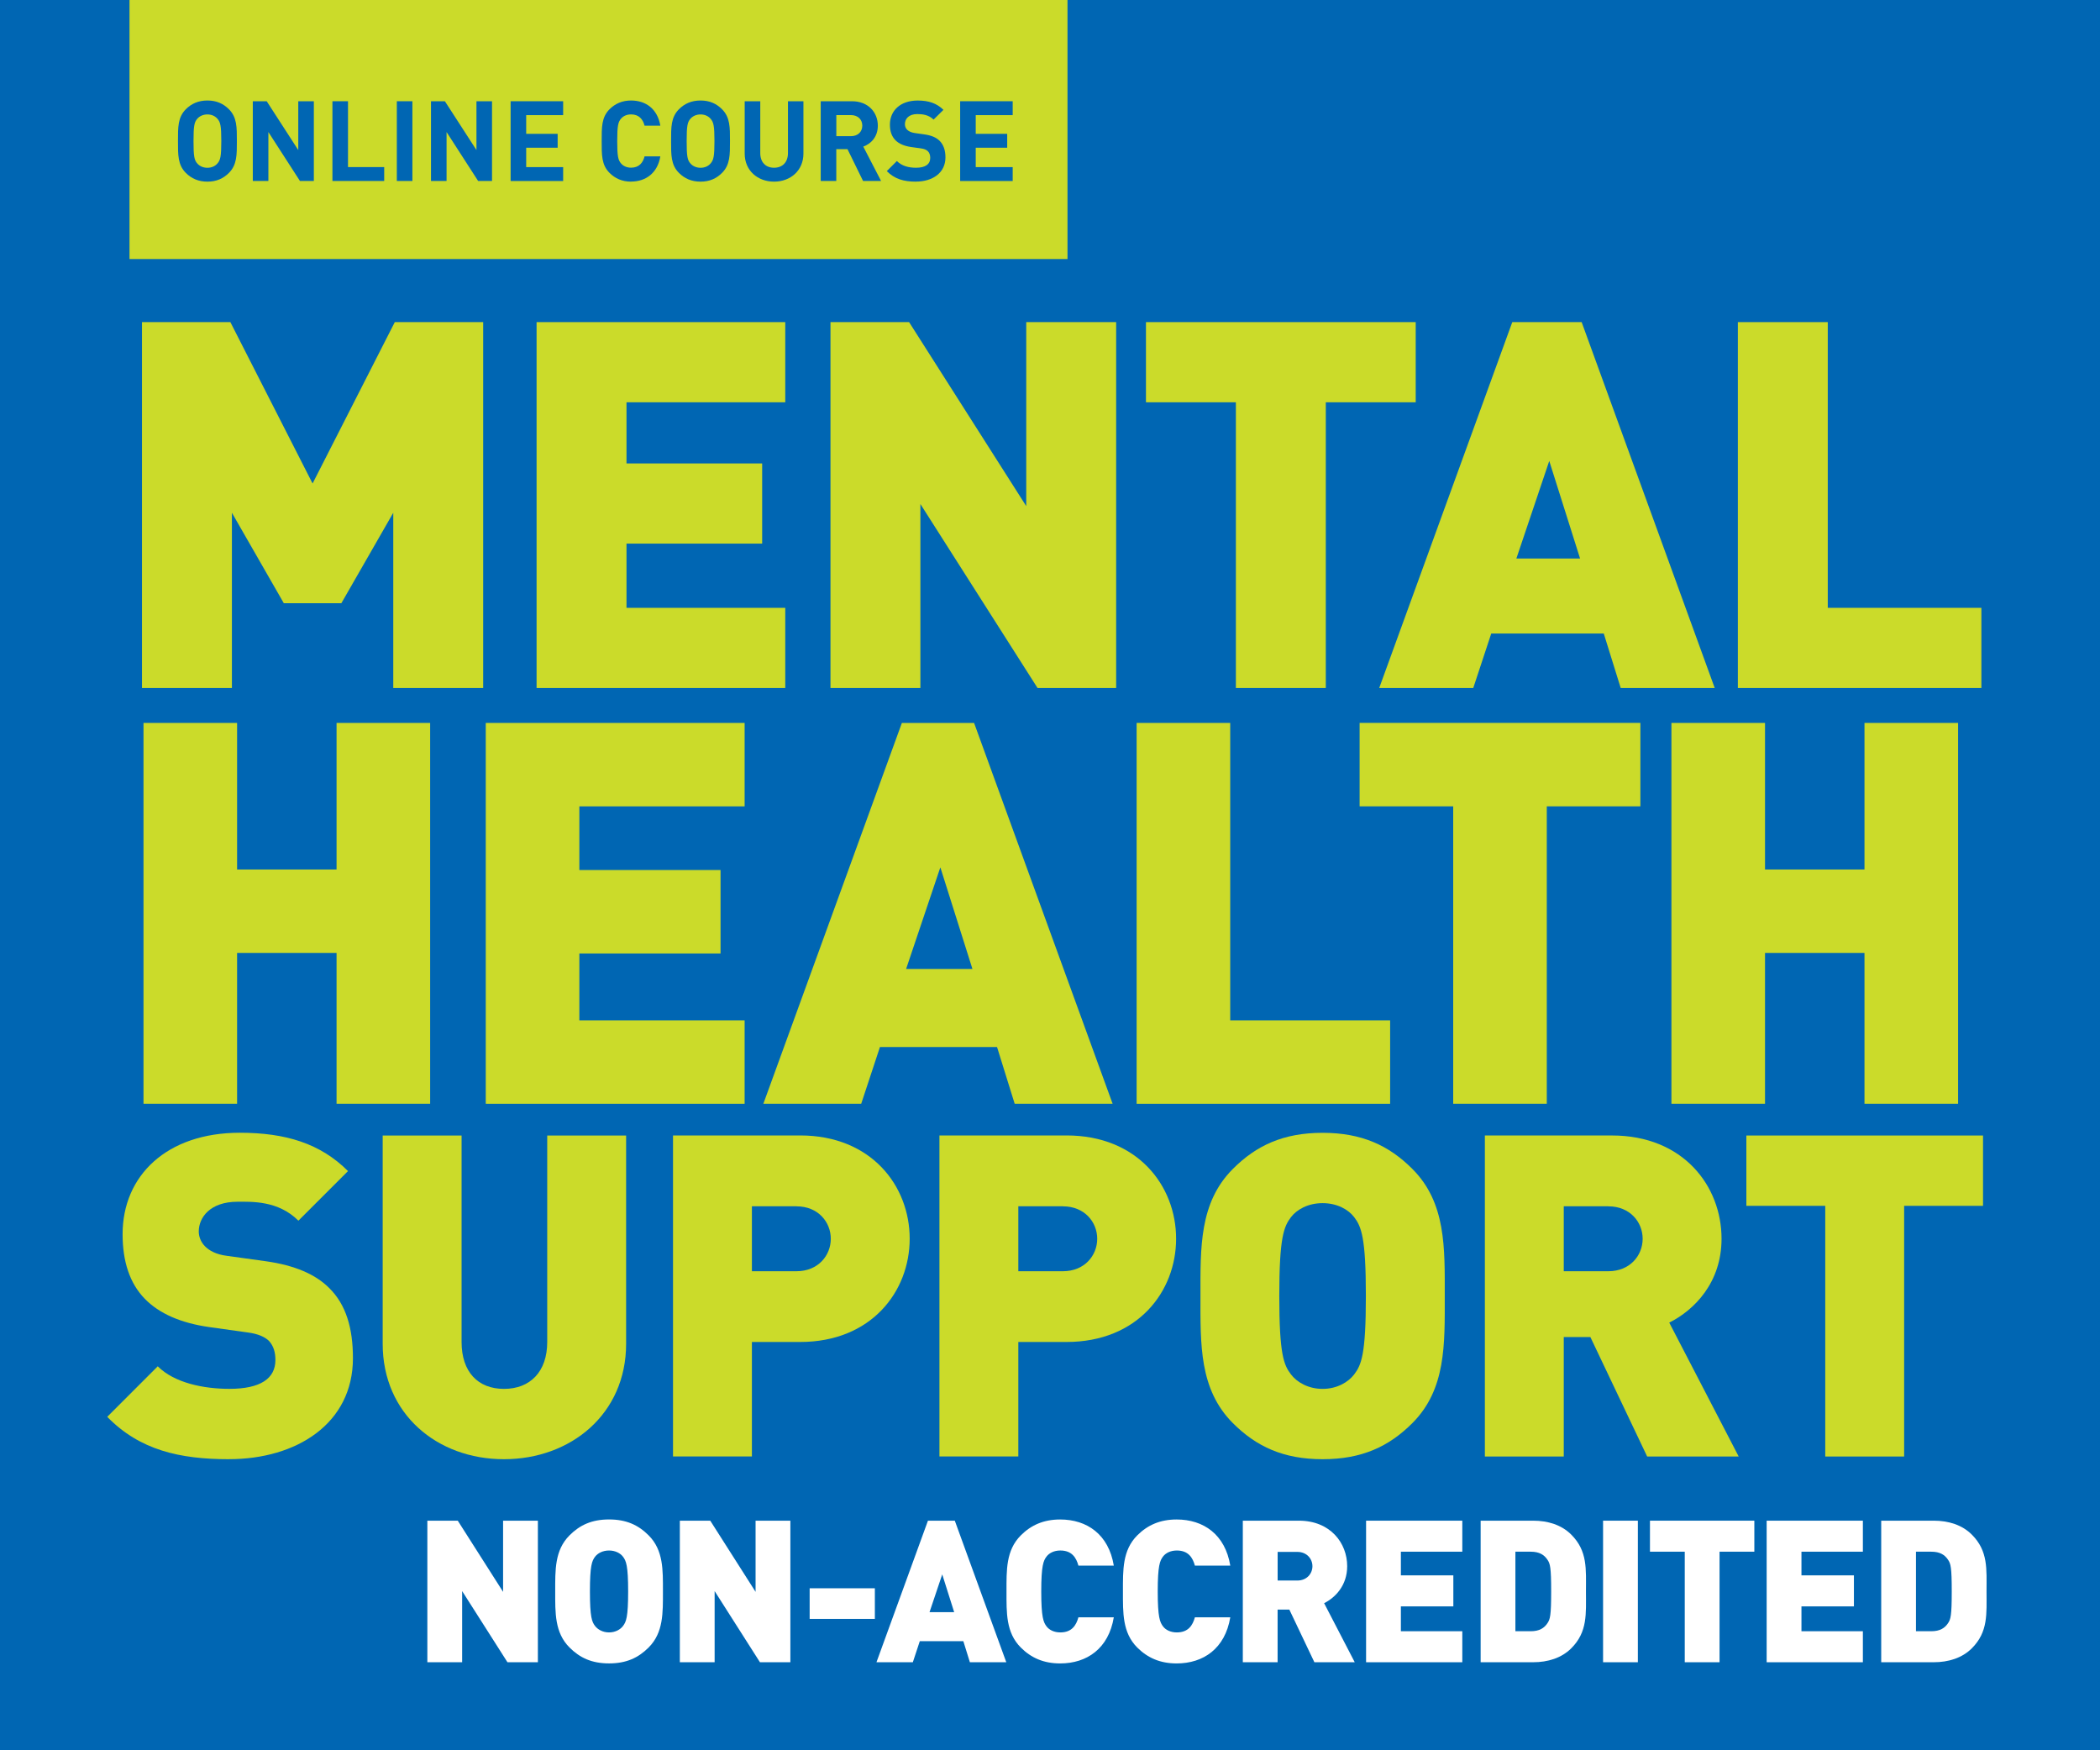 <?xml version="1.0" encoding="UTF-8"?>
<svg id="Layer_1" xmlns="http://www.w3.org/2000/svg" version="1.1" viewBox="0 0 600 500">
  <!-- Generator: Adobe Illustrator 29.2.1, SVG Export Plug-In . SVG Version: 2.1.0 Build 116)  -->
  <defs>
    <style>
      .st0 {
        fill: #0066b3;
      }

      .st1 {
        fill: #fff;
      }

      .st2 {
        fill: #cbdb2a;
      }
    </style>
  </defs>
  <rect class="st0" width="600" height="500"/>
  <g>
    <path class="st2" d="M112.36,196.54v-50.06l-14.83,25.84h-16.44l-14.83-25.84v50.06h-25.69v-104.52h25.25l23.49,46.1,23.49-46.1h25.25v104.52h-25.69Z"/>
    <path class="st2" d="M153.31,196.54v-104.52h71.05v22.9h-45.36v17.47h38.76v22.9h-38.76v18.35h45.36v22.9h-71.05Z"/>
    <path class="st2" d="M296.44,196.54l-33.47-52.56v52.56h-25.69v-104.52h22.46l33.47,52.56v-52.56h25.69v104.52h-22.46Z"/>
    <path class="st2" d="M378.8,114.92v81.62h-25.69v-81.62h-25.69v-22.9h77.07v22.9h-25.69Z"/>
    <path class="st2" d="M463.06,196.54l-4.84-15.56h-32.15l-5.14,15.56h-26.87l38.02-104.52h19.82l38.02,104.52h-26.87ZM442.65,131.66l-9.4,27.89h18.2l-8.81-27.89Z"/>
    <path class="st2" d="M496.53,196.54v-104.52h25.69v81.62h43.89v22.9h-69.58Z"/>
  </g>
  <g>
    <path class="st2" d="M96.16,315.31v-43.09h-28.42v43.09h-26.74v-108.79h26.74v41.87h28.42v-41.87h26.74v108.79h-26.74Z"/>
    <path class="st2" d="M138.79,315.31v-108.79h73.96v23.84h-47.22v18.18h40.34v23.84h-40.34v19.1h47.22v23.84h-73.96Z"/>
    <path class="st2" d="M289.91,315.31l-5.04-16.2h-33.46l-5.35,16.2h-27.96l39.58-108.79h20.63l39.58,108.79h-27.96ZM268.67,247.77l-9.78,29.03h18.95l-9.17-29.03Z"/>
    <path class="st2" d="M324.75,315.31v-108.79h26.74v84.96h45.69v23.84h-72.43Z"/>
    <path class="st2" d="M441.94,230.35v84.96h-26.74v-84.96h-26.74v-23.84h80.22v23.84h-26.74Z"/>
    <path class="st2" d="M532.71,315.31v-43.09h-28.42v43.09h-26.74v-108.79h26.74v41.87h28.42v-41.87h26.74v108.79h-26.74Z"/>
  </g>
  <g>
    <path class="st2" d="M65.42,416.85c-14.04,0-25.5-2.58-34.78-12.11l14.43-14.43c4.77,4.77,13.14,6.44,20.48,6.44,8.89,0,13.14-2.96,13.14-8.24,0-2.19-.52-3.99-1.8-5.41-1.16-1.16-3.09-2.06-6.05-2.45l-11.08-1.55c-8.11-1.16-14.3-3.86-18.42-8.11-4.25-4.38-6.31-10.56-6.31-18.42,0-16.74,12.62-28.98,33.49-28.98,13.14,0,23.05,3.09,30.91,10.95l-14.17,14.17c-5.8-5.8-13.4-5.41-17.39-5.41-7.86,0-11.08,4.51-11.08,8.5,0,1.16.39,2.83,1.8,4.25,1.16,1.16,3.09,2.32,6.31,2.71l11.08,1.54c8.24,1.16,14.17,3.74,18.03,7.6,4.89,4.77,6.83,11.59,6.83,20.09,0,18.68-16.1,28.85-35.42,28.85Z"/>
    <path class="st2" d="M143.99,416.85c-19.06,0-34.65-12.88-34.65-32.97v-59.5h22.54v58.99c0,8.5,4.64,13.39,12.11,13.39s12.36-4.89,12.36-13.39v-58.99h22.54v59.5c0,20.09-15.84,32.97-34.9,32.97Z"/>
    <path class="st2" d="M228.61,383.36h-13.78v32.71h-22.54v-91.71h36.32c20.35,0,31.3,14.43,31.3,29.5s-10.95,29.5-31.3,29.5ZM227.58,344.6h-12.75v18.55h12.75c6.18,0,9.79-4.51,9.79-9.27s-3.61-9.27-9.79-9.27Z"/>
    <path class="st2" d="M304.73,383.36h-13.78v32.71h-22.54v-91.71h36.32c20.35,0,31.3,14.43,31.3,29.5s-10.95,29.5-31.3,29.5ZM303.7,344.6h-12.75v18.55h12.75c6.18,0,9.79-4.51,9.79-9.27s-3.61-9.27-9.79-9.27Z"/>
    <path class="st2" d="M403.52,406.55c-6.7,6.7-14.43,10.3-25.63,10.3s-18.93-3.61-25.63-10.3c-9.66-9.66-9.27-22.54-9.27-36.32s-.39-26.66,9.27-36.32c6.7-6.7,14.43-10.3,25.63-10.3s18.93,3.61,25.63,10.3c9.66,9.66,9.27,22.54,9.27,36.32s.39,26.66-9.27,36.32ZM386.9,347.69c-1.67-2.19-4.89-3.99-9.02-3.99s-7.34,1.8-9.02,3.99c-2.06,2.71-3.35,5.8-3.35,22.54s1.29,19.71,3.35,22.41c1.67,2.19,4.89,4.12,9.02,4.12s7.34-1.93,9.02-4.12c2.06-2.71,3.35-5.67,3.35-22.41s-1.29-19.83-3.35-22.54Z"/>
    <path class="st2" d="M470.62,416.08l-16.23-34.13h-7.6v34.13h-22.54v-91.71h36.32c20.35,0,31.3,14.43,31.3,29.5,0,12.49-7.73,20.35-14.94,23.96l19.84,38.25h-26.15ZM459.54,344.6h-12.75v18.55h12.75c6.18,0,9.79-4.51,9.79-9.27s-3.61-9.27-9.79-9.27Z"/>
    <path class="st2" d="M544.04,344.47v71.61h-22.54v-71.61h-22.54v-20.09h67.62v20.09h-22.54Z"/>
  </g>
  <g>
    <path class="st1" d="M144.99,474.85l-12.95-20.33v20.33h-9.94v-40.44h8.69l12.95,20.33v-20.33h9.94v40.44h-8.69Z"/>
    <path class="st1" d="M185.32,470.64c-2.95,2.95-6.36,4.54-11.3,4.54s-8.35-1.59-11.3-4.54c-4.26-4.26-4.09-9.94-4.09-16.02s-.17-11.76,4.09-16.02c2.95-2.95,6.36-4.54,11.3-4.54s8.35,1.59,11.3,4.54c4.26,4.26,4.09,9.94,4.09,16.02s.17,11.76-4.09,16.02ZM177.99,444.69c-.74-.97-2.16-1.76-3.98-1.76s-3.24.79-3.98,1.76c-.91,1.19-1.48,2.56-1.48,9.94s.57,8.69,1.48,9.88c.74.96,2.16,1.82,3.98,1.82s3.24-.85,3.98-1.82c.91-1.19,1.48-2.5,1.48-9.88s-.57-8.75-1.48-9.94Z"/>
    <path class="st1" d="M217.13,474.85l-12.95-20.33v20.33h-9.94v-40.44h8.69l12.95,20.33v-20.33h9.94v40.44h-8.69Z"/>
    <path class="st1" d="M231.33,462.47v-8.75h18.63v8.75h-18.63Z"/>
    <path class="st1" d="M277.11,474.85l-1.87-6.02h-12.44l-1.99,6.02h-10.39l14.71-40.44h7.67l14.71,40.44h-10.39ZM269.21,449.75l-3.63,10.79h7.04l-3.41-10.79Z"/>
    <path class="st1" d="M302.9,475.19c-4.71,0-8.29-1.59-11.24-4.54-4.26-4.26-4.09-9.94-4.09-16.02s-.17-11.76,4.09-16.02c2.95-2.95,6.53-4.54,11.24-4.54,7.67,0,13.86,4.26,15.33,13.18h-10.11c-.62-2.27-1.87-4.32-5.17-4.32-1.82,0-3.18.74-3.92,1.7-.91,1.19-1.53,2.61-1.53,10s.62,8.8,1.53,10c.74.97,2.1,1.7,3.92,1.7,3.29,0,4.54-2.04,5.17-4.32h10.11c-1.48,8.92-7.67,13.18-15.33,13.18Z"/>
    <path class="st1" d="M336.18,475.19c-4.71,0-8.29-1.59-11.25-4.54-4.26-4.26-4.09-9.94-4.09-16.02s-.17-11.76,4.09-16.02c2.95-2.95,6.53-4.54,11.25-4.54,7.67,0,13.86,4.26,15.33,13.18h-10.11c-.62-2.27-1.87-4.32-5.17-4.32-1.82,0-3.18.74-3.92,1.7-.91,1.19-1.53,2.61-1.53,10s.62,8.8,1.53,10c.74.97,2.1,1.7,3.92,1.7,3.29,0,4.54-2.04,5.17-4.32h10.11c-1.48,8.92-7.67,13.18-15.33,13.18Z"/>
    <path class="st1" d="M375.54,474.85l-7.16-15.05h-3.35v15.05h-9.94v-40.44h16.02c8.97,0,13.8,6.36,13.8,13.01,0,5.51-3.41,8.97-6.59,10.56l8.75,16.87h-11.53ZM370.66,443.33h-5.62v8.18h5.62c2.73,0,4.32-1.99,4.32-4.09s-1.59-4.09-4.32-4.09Z"/>
    <path class="st1" d="M390.31,474.85v-40.44h27.49v8.86h-17.55v6.76h14.99v8.86h-14.99v7.1h17.55v8.86h-27.49Z"/>
    <path class="st1" d="M448.93,470.87c-2.78,2.78-6.7,3.98-10.9,3.98h-14.99v-40.44h14.99c4.2,0,8.12,1.19,10.9,3.98,4.71,4.71,4.2,9.88,4.2,16.24s.51,11.53-4.2,16.24ZM442.11,445.54c-.91-1.36-2.27-2.27-4.77-2.27h-4.37v22.72h4.37c2.5,0,3.86-.91,4.77-2.27.79-1.14,1.08-2.21,1.08-9.09s-.28-7.95-1.08-9.09Z"/>
    <path class="st1" d="M458.02,474.85v-40.44h9.94v40.44h-9.94Z"/>
    <path class="st1" d="M491.3,443.27v31.58h-9.94v-31.58h-9.94v-8.86h29.82v8.86h-9.94Z"/>
    <path class="st1" d="M504.76,474.85v-40.44h27.49v8.86h-17.55v6.76h14.99v8.86h-14.99v7.1h17.55v8.86h-27.49Z"/>
    <path class="st1" d="M563.38,470.87c-2.78,2.78-6.7,3.98-10.9,3.98h-14.99v-40.44h14.99c4.2,0,8.12,1.19,10.9,3.98,4.71,4.71,4.2,9.88,4.2,16.24s.51,11.53-4.2,16.24ZM556.56,445.54c-.91-1.36-2.27-2.27-4.77-2.27h-4.37v22.72h4.37c2.5,0,3.86-.91,4.77-2.27.79-1.14,1.08-2.21,1.08-9.09s-.28-7.95-1.08-9.09Z"/>
  </g>
  <rect class="st2" x="37" y="0" width="268" height="74"/>
  <g>
    <path class="st0" d="M65.41,49.39c-1.6,1.6-3.55,2.5-6.14,2.5s-4.58-.9-6.18-2.5c-2.3-2.3-2.24-5.15-2.24-9.09s-.06-6.78,2.24-9.09c1.6-1.6,3.58-2.5,6.18-2.5s4.54.9,6.14,2.5c2.3,2.3,2.27,5.15,2.27,9.09s.03,6.78-2.27,9.09ZM62.11,33.91c-.64-.74-1.63-1.22-2.85-1.22s-2.24.48-2.88,1.22c-.86.96-1.09,2.02-1.09,6.4s.22,5.44,1.09,6.4c.64.74,1.66,1.22,2.88,1.22s2.21-.48,2.85-1.22c.86-.96,1.12-2.02,1.12-6.4s-.26-5.44-1.12-6.4Z"/>
    <path class="st0" d="M85.7,51.7l-9.02-13.98v13.98h-4.45v-22.78h3.97l9.02,13.95v-13.95h4.45v22.78h-3.97Z"/>
    <path class="st0" d="M94.98,51.7v-22.78h4.45v18.81h10.34v3.97h-14.78Z"/>
    <path class="st0" d="M113.38,51.7v-22.78h4.45v22.78h-4.45Z"/>
    <path class="st0" d="M136.61,51.7l-9.02-13.98v13.98h-4.45v-22.78h3.97l9.02,13.95v-13.95h4.45v22.78h-3.97Z"/>
    <path class="st0" d="M145.89,51.7v-22.78h15.01v3.97h-10.56v5.34h8.99v3.97h-8.99v5.54h10.56v3.97h-15.01Z"/>
    <path class="st0" d="M180.29,51.89c-2.5,0-4.54-.9-6.14-2.5-2.3-2.3-2.24-5.15-2.24-9.09s-.06-6.78,2.24-9.09c1.6-1.6,3.65-2.5,6.14-2.5,4.26,0,7.58,2.43,8.38,7.2h-4.51c-.45-1.82-1.6-3.23-3.84-3.23-1.22,0-2.21.45-2.85,1.18-.86.96-1.12,2.05-1.12,6.43s.26,5.47,1.12,6.43c.64.74,1.63,1.18,2.85,1.18,2.24,0,3.39-1.41,3.84-3.23h4.51c-.8,4.77-4.16,7.2-8.38,7.2Z"/>
    <path class="st0" d="M206.3,49.39c-1.6,1.6-3.55,2.5-6.14,2.5s-4.58-.9-6.18-2.5c-2.3-2.3-2.24-5.15-2.24-9.09s-.06-6.78,2.24-9.09c1.6-1.6,3.58-2.5,6.18-2.5s4.54.9,6.14,2.5c2.3,2.3,2.27,5.15,2.27,9.09s.03,6.78-2.27,9.09ZM203.01,33.91c-.64-.74-1.63-1.22-2.85-1.22s-2.24.48-2.88,1.22c-.86.96-1.09,2.02-1.09,6.4s.22,5.44,1.09,6.4c.64.74,1.66,1.22,2.88,1.22s2.21-.48,2.85-1.22c.86-.96,1.12-2.02,1.12-6.4s-.26-5.44-1.12-6.4Z"/>
    <path class="st0" d="M221.15,51.89c-4.67,0-8.38-3.17-8.38-8v-14.97h4.45v14.81c0,2.62,1.54,4.19,3.94,4.19s3.97-1.57,3.97-4.19v-14.81h4.42v14.97c0,4.83-3.71,8-8.38,8Z"/>
    <path class="st0" d="M246.59,51.7l-4.45-9.09h-3.2v9.09h-4.45v-22.78h8.93c4.64,0,7.39,3.17,7.39,6.98,0,3.2-1.95,5.18-4.16,5.98l5.09,9.82h-5.15ZM243.14,32.88h-4.19v6.02h4.19c1.95,0,3.23-1.25,3.23-3.01s-1.28-3.01-3.23-3.01Z"/>
    <path class="st0" d="M261.69,51.89c-3.46,0-6.08-.74-8.32-3.01l2.88-2.88c1.44,1.44,3.39,1.92,5.5,1.92,2.62,0,4.03-.99,4.03-2.82,0-.8-.22-1.47-.7-1.92-.45-.42-.96-.64-2.02-.8l-2.75-.38c-1.95-.29-3.39-.9-4.42-1.89-1.09-1.09-1.63-2.56-1.63-4.48,0-4.06,3.01-6.91,7.94-6.91,3.14,0,5.41.77,7.36,2.66l-2.82,2.78c-1.44-1.38-3.17-1.57-4.67-1.57-2.37,0-3.52,1.31-3.52,2.88,0,.58.19,1.18.67,1.63.45.42,1.18.77,2.11.9l2.69.38c2.08.29,3.39.86,4.35,1.76,1.22,1.15,1.76,2.82,1.76,4.83,0,4.42-3.68,6.91-8.45,6.91Z"/>
    <path class="st0" d="M274.33,51.7v-22.78h15.01v3.97h-10.56v5.34h8.99v3.97h-8.99v5.54h10.56v3.97h-15.01Z"/>
  </g>
</svg>